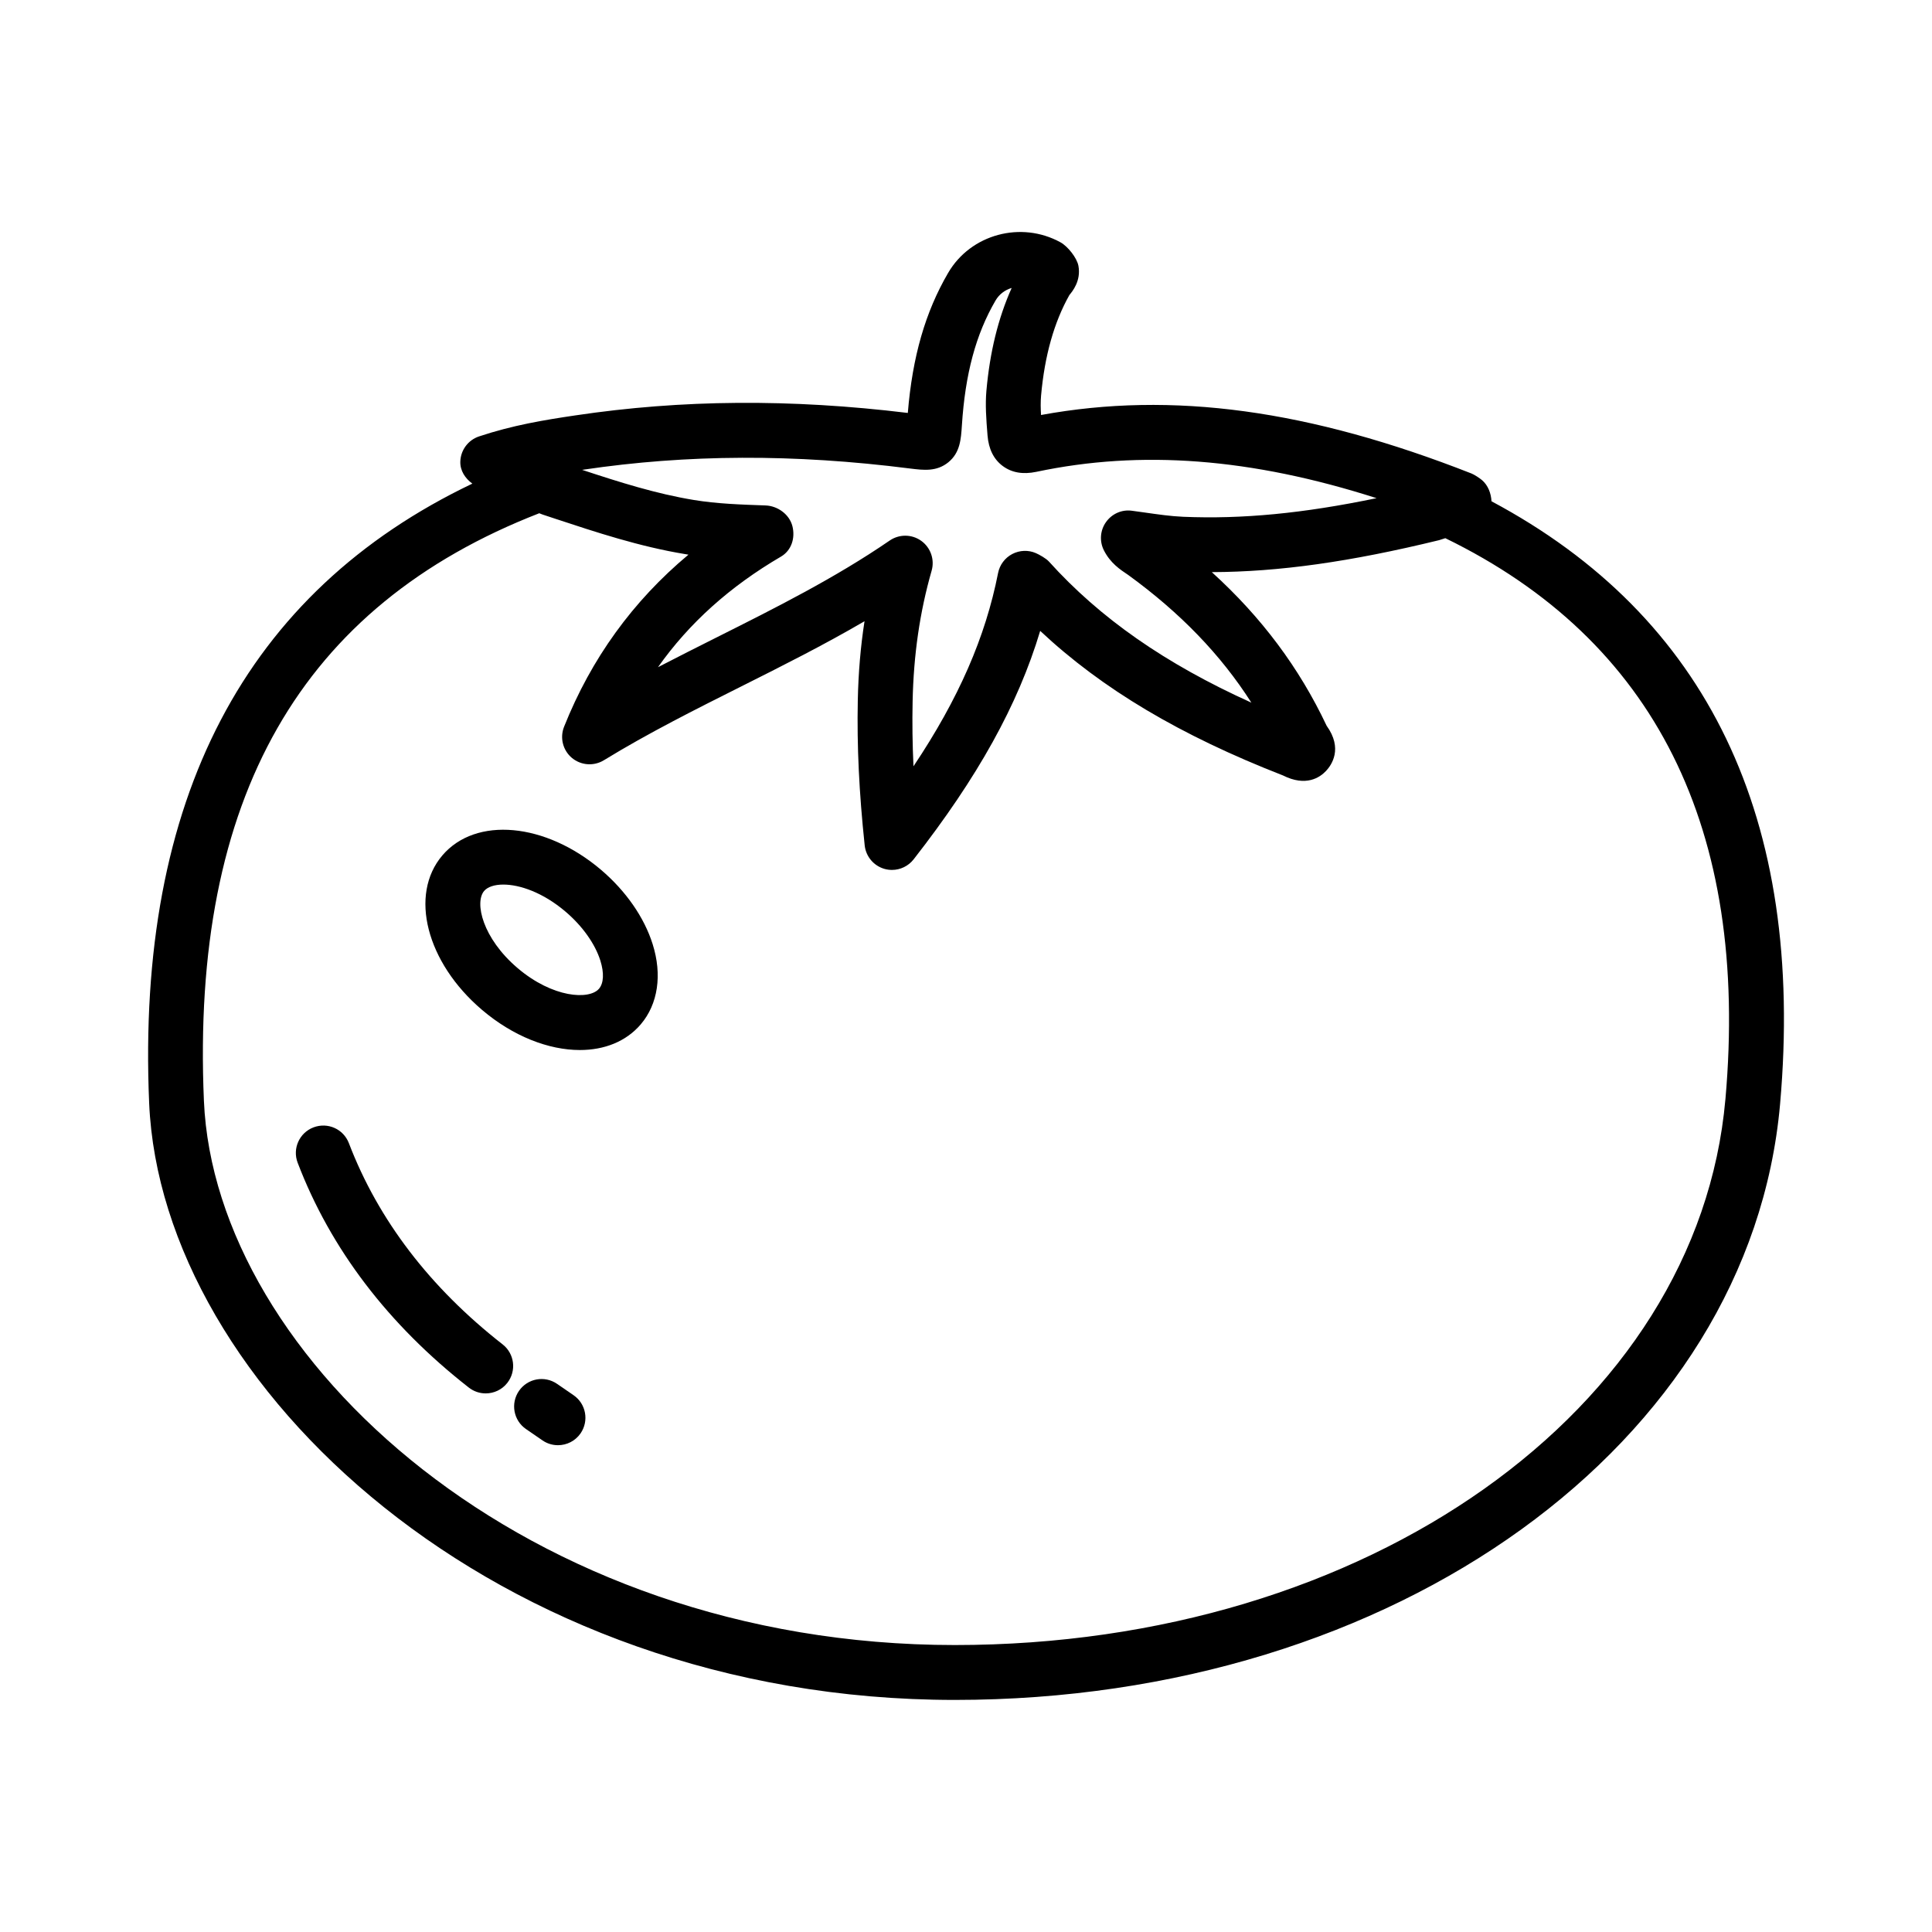 <?xml version="1.0" encoding="UTF-8"?>
<!-- Uploaded to: ICON Repo, www.svgrepo.com, Generator: ICON Repo Mixer Tools -->
<svg fill="#000000" width="800px" height="800px" version="1.1" viewBox="144 144 512 512" xmlns="http://www.w3.org/2000/svg">
 <g>
  <path d="m539.26 276.84c-0.109-2.113-0.918-4.234-2.512-5.602-0.621-0.531-2.031-1.457-2.793-1.758-42.934-16.867-79.285-21.887-114.07-15.5-0.105-1.703-0.141-3.414 0.008-5.121 0.949-10.664 3.477-19.512 7.508-26.672 0.77-0.934 3.133-3.754 2.394-7.738-0.398-2.129-2.828-5.164-4.731-6.219-10.453-5.766-23.812-2.172-29.793 8.082-6.043 10.363-9.457 22.145-10.691 37.121-31.07-3.781-59.953-3.551-88.141 0.656-8.348 1.234-16.574 2.602-25.48 5.562-2.883 0.957-4.863 3.609-4.969 6.644-0.078 2.441 1.277 4.473 3.188 5.871-60.055 28.672-89.125 83.586-85.648 164.19 3.219 74.797 91.699 158.14 213.5 158.14 116.73 0 210.76-67.895 218.71-157.91 6.676-75.742-19.297-129.24-76.473-159.74zm-240.69-8.367c27.566-4.09 55.828-4.223 86.605-0.312 3.602 0.445 7.055 0.879 10.176-1.676 3.098-2.562 3.316-6.07 3.559-9.734 0.871-13.645 3.699-24.168 8.918-33.113 0.969-1.668 2.527-2.812 4.277-3.328-3.586 8.012-5.785 16.992-6.699 27.273-0.32 3.684-0.062 7.336 0.301 11.828 0.293 3.594 1.641 6.309 4.012 8.074 2.379 1.781 5.352 2.297 8.891 1.562 27.789-5.875 56.953-3.664 90.191 6.973-19.457 4.047-35.625 5.59-51.23 4.934-3.328-0.141-6.609-0.621-10.105-1.117l-3.477-0.48c-2.695-0.383-5.324 0.801-6.887 3s-1.773 5.086-0.559 7.488c1.723 3.398 4.285 5.086 6.449 6.531 13.77 9.992 24.543 21.145 32.633 33.832-22.855-10.328-40.121-22.395-53.66-37.406-0.699-0.781-2.484-1.801-3.453-2.219-1.988-0.871-4.305-0.781-6.254 0.238-1.945 1.02-3.328 2.867-3.754 5.023-3.352 17.016-10.434 33.297-22.422 51.23-0.277-5.883-0.348-11.543-0.23-17.168 0.258-12.414 1.906-23.75 5.039-34.664 0.844-2.953-0.258-6.113-2.742-7.906-1.27-0.914-2.758-1.367-4.25-1.367-1.438 0-2.875 0.426-4.117 1.277-14.363 9.867-30.324 17.879-45.758 25.617-5.164 2.59-10.406 5.227-15.652 7.949 8.277-11.711 19.066-21.391 32.598-29.305 2.785-1.633 3.816-4.926 3.027-8.066-0.801-3.141-3.914-5.387-7.152-5.492-6.609-0.23-12.863-0.445-18.953-1.445-10.016-1.648-19.598-4.684-29.617-7.984 0.102-0.02 0.199-0.031 0.297-0.047zm302.68 166.84c-7.277 82.461-95.078 144.64-204.23 144.64-113.59 0-196.04-75.992-198.98-144.21-3.457-80.293 25.723-131.18 88.875-155.73l0.508 0.207c0.152 0.062 0.32 0.125 0.48 0.176l3.098 1.027c11.062 3.656 22.5 7.434 34.539 9.414 0.301 0.055 0.602 0.098 0.906 0.152-14.73 12.289-25.773 27.566-32.961 45.605-1.16 2.91-0.328 6.231 2.066 8.25 2.406 2.004 5.801 2.262 8.48 0.629 11.73-7.188 24.328-13.504 36.52-19.617 10.781-5.41 21.816-10.949 32.555-17.223-1.047 6.742-1.633 13.699-1.781 20.965-0.246 12.148 0.336 24.355 1.828 38.445 0.32 2.945 2.387 5.402 5.234 6.219 0.656 0.188 1.332 0.277 1.996 0.277 2.199 0 4.328-1.004 5.731-2.793 16.98-21.754 27.656-40.91 33.547-60.555 16.422 15.402 37.133 27.699 64.344 38.312 6.078 3.051 9.758 0.559 11.41-1.199 1.5-1.598 4.5-5.953 0.152-11.977-7.231-15.332-17.25-28.754-30.426-40.707 17.816-0.062 36.688-2.723 60.246-8.473l1.637-0.523c55.492 27.016 80.562 76.949 74.23 148.69z"/>
  <path d="m236.46 446.96c-1.43-3.754-5.598-5.625-9.379-4.195-3.754 1.43-5.633 5.633-4.195 9.379 8.715 22.82 23.973 42.863 45.355 59.578 1.332 1.039 2.91 1.543 4.473 1.543 2.164 0 4.305-0.957 5.731-2.785 2.477-3.168 1.918-7.738-1.242-10.203-19.273-15.066-32.98-33.008-40.742-53.316z"/>
  <path d="m291.63 510.74c-3.328-2.289-7.836-1.43-10.105 1.871-2.269 3.309-1.438 7.836 1.871 10.105l4.363 3c1.258 0.871 2.688 1.277 4.109 1.277 2.316 0 4.586-1.102 5.996-3.148 2.269-3.309 1.438-7.836-1.871-10.105z"/>
  <path d="m303.3 374.53c-14.754-12.547-33.219-14.223-42.074-3.832-8.855 10.406-4.231 28.383 10.504 40.922 8.25 7.027 17.684 10.648 25.934 10.648 6.484 0 12.242-2.234 16.148-6.812 4.57-5.367 5.715-13.121 3.141-21.266-2.234-7.09-7.086-14.062-13.652-19.66zm-0.559 31.496c-2.582 3.016-12.289 2.441-21.586-5.484-9.289-7.906-11.445-17.371-8.855-20.426 0.914-1.074 2.715-1.695 5.086-1.695 4.312 0 10.488 2.066 16.492 7.18 4.453 3.789 7.816 8.508 9.219 12.953 1.027 3.273 0.902 6-0.355 7.473z"/>
 </g>
</svg>